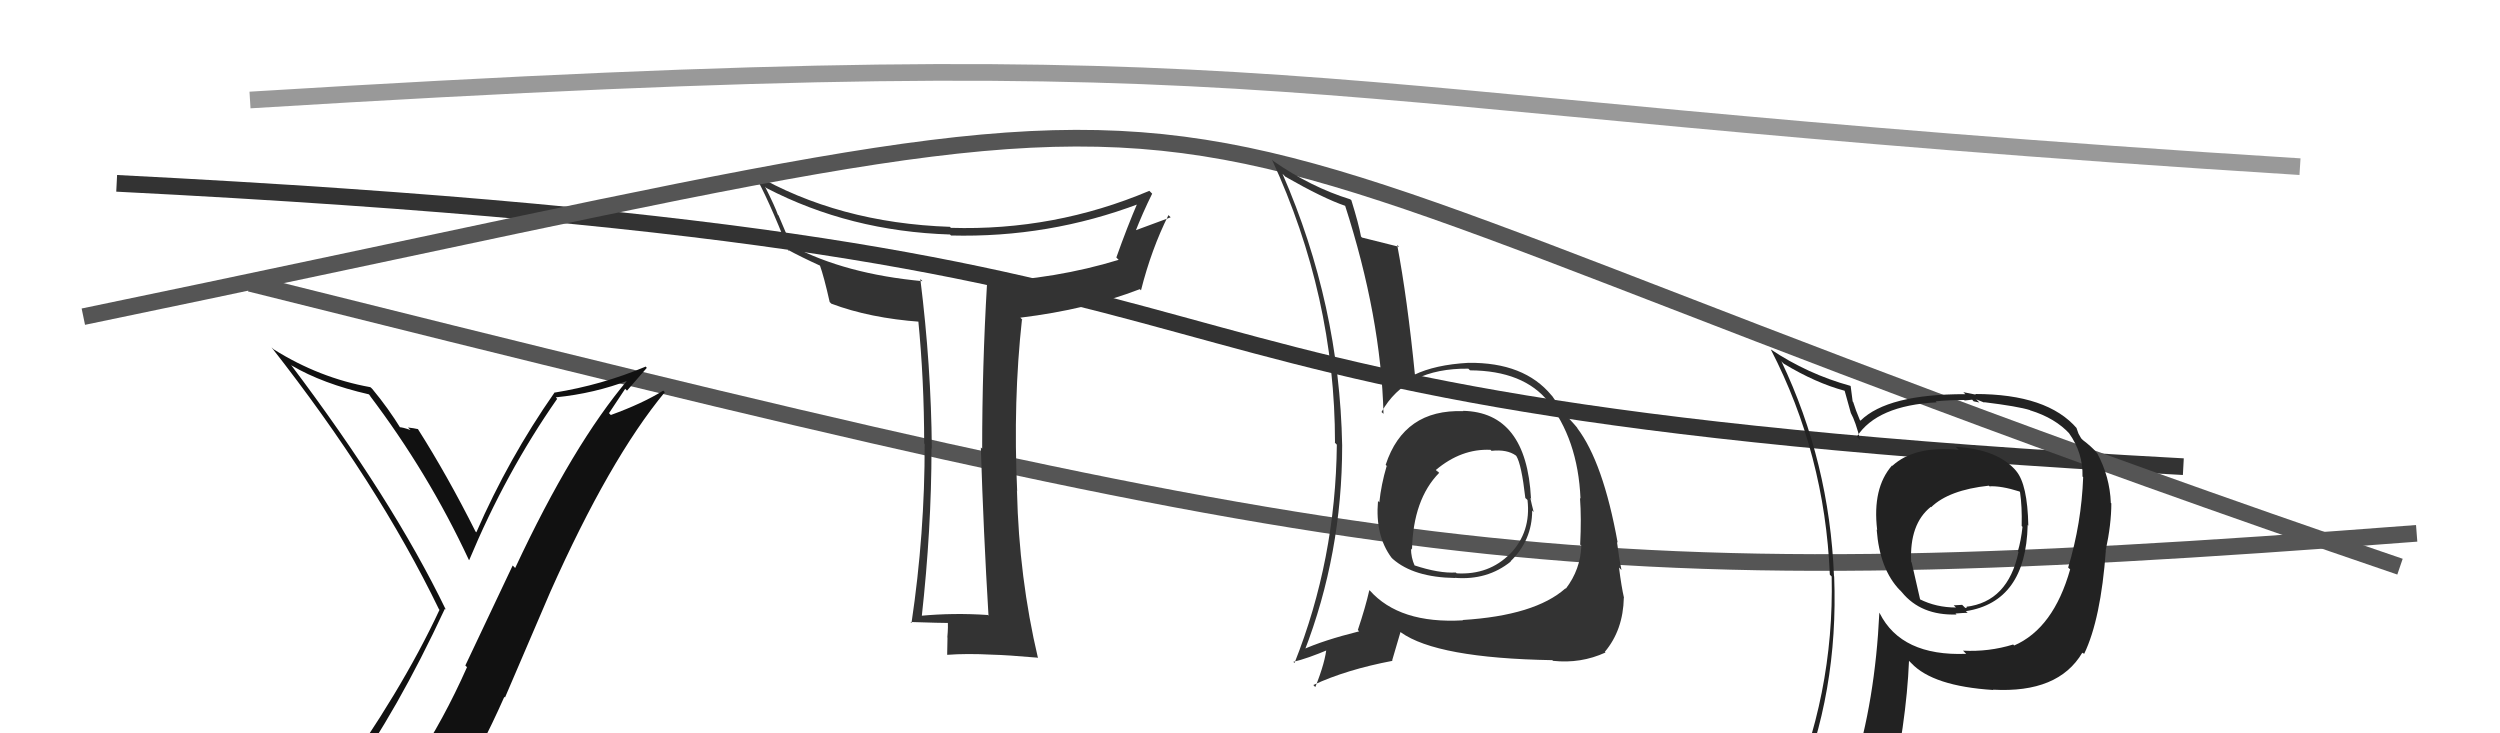 <svg xmlns="http://www.w3.org/2000/svg" width="150" height="44" viewBox="0,0,150,44"><path d="M15 17 C83 34,93 36,145 32" stroke="#555" fill="none"/><path d="M7 11 C86 15,57 24,131 28" stroke="#333" fill="none"/><path fill="#111" d="M20.94 46.65L20.86 46.57L20.94 46.65Q23.80 42.73 26.69 36.53L26.68 36.52L26.75 36.58Q23.54 29.95 17.45 21.88L17.51 21.94L17.50 21.93Q19.35 23.02 22.13 23.66L22.26 23.79L22.16 23.70Q25.70 28.37 28.13 33.59L28.17 33.63L28.15 33.61Q30.35 28.34 33.43 23.93L33.41 23.91L33.35 23.84Q35.66 23.61 37.75 22.81L37.80 22.85L37.70 22.75Q34.38 26.66 30.91 34.08L30.76 33.93L27.92 39.93L28.02 40.03Q26.62 43.19 24.87 45.82L24.82 45.77L24.76 45.72Q22.46 46.19 21.01 46.72ZM27.05 47.92L27.17 48.04L27.07 47.95Q28.81 45.08 30.26 41.81L30.30 41.85L33.02 35.51L33.02 35.51Q36.58 27.53 39.89 23.53L39.80 23.44L39.79 23.44Q38.55 24.21 36.65 24.90L36.54 24.79L37.51 23.33L37.62 23.44Q38.20 22.76 38.81 22.07L38.69 21.95L38.73 22.00Q36.11 23.10 33.25 23.56L33.22 23.52L33.26 23.57Q30.52 27.49 28.58 31.94L28.49 31.85L28.53 31.89Q26.85 28.54 25.06 25.72L25.04 25.70L25.09 25.75Q24.84 25.69 24.48 25.65L24.52 25.69L24.63 25.80Q24.14 25.63 23.95 25.63L23.92 25.61L24.09 25.78Q23.29 24.48 22.34 23.34L22.28 23.28L22.22 23.23Q19.16 22.68 16.42 20.96L16.38 20.92L16.29 20.84Q22.65 28.94 26.34 36.56L26.23 36.45L26.37 36.59Q24.07 41.52 20.00 47.16L20.18 47.33L20.08 47.24Q20.97 47.03 21.77 46.87L21.80 46.90L23.25 46.37L23.28 46.40Q22.75 47.21 21.57 48.85L21.56 48.83L21.54 48.81Q23.84 48.22 27.12 47.99Z"/><path fill="#333" d="M59.16 36.79L59.17 36.80L59.27 36.90Q57.23 36.76 55.21 36.95L55.19 36.93L55.30 37.04Q55.89 31.73 55.89 26.90L55.94 26.94L55.91 26.91Q55.87 21.96 55.22 16.74L55.35 16.87L55.35 16.87Q50.72 16.44 47.53 14.76L47.46 14.69L46.71 12.92L46.67 12.88Q46.51 12.41 45.90 11.19L45.98 11.28L45.98 11.28Q50.99 13.88 57.00 14.07L57.11 14.18L57.06 14.13Q62.92 14.28 68.36 12.22L68.26 12.12L68.27 12.13Q67.63 13.62 66.98 15.45L66.95 15.42L67.12 15.59Q63.37 16.74 59.10 16.93L59.21 17.04L59.22 17.05Q58.93 21.97 58.93 26.92L58.89 26.88L58.85 26.85Q59.01 31.95 59.31 36.94ZM69.04 11.53L69.01 11.50L68.96 11.45Q63.26 13.86 57.05 13.67L56.99 13.60L57.00 13.61Q50.29 13.38 45.19 10.41L45.32 10.54L45.27 10.48Q46.04 11.79 47.34 15.07L47.40 15.13L47.24 14.97Q48.02 15.40 49.27 15.97L49.29 15.99L49.18 15.88Q49.44 16.60 49.78 18.12L49.78 18.12L49.88 18.22Q52.19 19.09 55.24 19.31L55.06 19.13L55.09 19.16Q55.45 22.84 55.45 26.61L55.55 26.71L55.48 26.64Q55.49 32.01 54.69 37.38L54.82 37.51L54.63 37.32Q56.48 37.38 57.01 37.38L56.97 37.34L56.86 37.23Q56.90 37.57 56.84 38.24L56.80 38.20L56.85 38.24Q56.83 38.95 56.83 39.29L56.86 39.32L56.83 39.29Q58.00 39.20 59.52 39.28L59.49 39.25L59.52 39.28Q60.42 39.30 62.25 39.46L62.22 39.43L62.28 39.49Q61.14 34.65 61.02 29.48L60.96 29.42L61.03 29.48Q60.78 24.06 61.32 19.15L61.40 19.24L61.22 19.06Q65.23 18.57 68.39 17.35L68.39 17.35L68.46 17.42Q69.08 14.96 70.11 12.90L70.11 12.91L70.24 13.04Q68.77 13.58 67.97 13.88L68.04 13.95L68.08 14.00Q68.56 12.77 69.13 11.62Z"/><path d="M5 19 C87 2,56 4,144 34" stroke="#555" fill="none"/><path fill="#222" d="M117.41 26.88L117.38 26.85L117.53 26.99Q114.87 26.73 113.54 27.95L113.51 27.93L113.52 27.93Q112.33 29.29 112.63 31.80L112.56 31.73L112.60 31.77Q112.78 34.16 114.00 35.42L113.99 35.40L114.11 35.53Q115.26 36.94 117.39 36.87L117.30 36.78L117.33 36.81Q117.86 36.77 118.05 36.77L118.06 36.77L117.95 36.67Q121.55 36.11 121.66 31.51L121.63 31.47L121.70 31.54Q121.65 29.06 120.97 28.26L121.04 28.33L121.00 28.29Q119.90 26.96 117.35 26.81ZM120.67 38.55L120.74 38.62L120.79 38.67Q119.34 39.12 117.78 39.04L117.91 39.17L117.97 39.23Q114.08 39.38 112.78 36.79L112.72 36.72L112.76 36.77Q112.51 42.04 111.18 46.30L111.25 46.37L111.27 46.39Q109.37 46.78 107.74 47.50L107.75 47.51L107.79 47.56Q110.32 41.56 110.05 34.59L110.08 34.61L110.04 34.58Q109.77 27.73 106.88 21.67L106.96 21.76L107.04 21.83Q108.95 22.98 110.66 23.44L110.68 23.45L111.05 24.78L111.05 24.78Q111.34 25.30 111.61 26.40L111.54 26.33L111.41 26.20Q112.62 24.33 116.20 24.14L116.16 24.10L116.14 24.08Q116.97 24.00 117.85 24.00L117.88 24.03L118.33 23.98L118.42 24.08Q118.57 24.11 118.76 24.15L118.57 23.96L119.07 24.16L119.04 24.13Q121.08 24.38 121.81 24.61L121.88 24.68L121.81 24.62Q123.31 25.08 124.19 26.04L124.12 25.97L124.14 25.99Q124.99 27.18 124.95 28.59L124.93 28.57L124.99 28.63Q124.89 31.39 124.09 34.05L124.14 34.10L124.21 34.16Q123.21 37.70 120.85 38.73ZM125.01 39.23L124.98 39.17L125.05 39.23Q126.05 37.15 126.35 33.04L126.40 33.08L126.34 33.03Q126.68 31.46 126.68 30.20L126.63 30.16L126.65 30.17Q126.59 28.60 125.83 27.19L125.78 27.14L125.77 27.12Q125.48 26.79 124.98 26.41L124.87 26.30L124.71 26.02L124.65 25.85L124.59 25.68L124.62 25.71Q122.85 23.64 118.51 23.64L118.56 23.68L117.80 23.53L117.92 23.65Q113.26 23.64 111.63 25.24L111.52 25.13L111.59 25.20Q111.34 24.61 111.19 24.12L111.16 24.09L111.04 23.17L111.02 23.15Q108.45 22.44 106.24 20.96L106.28 21.00L106.25 20.97Q109.49 27.25 109.79 34.48L109.80 34.49L109.90 34.59Q110.06 41.71 107.20 48.19L107.19 48.18L109.36 47.49L109.32 47.45Q108.91 48.03 108.23 49.59L108.38 49.74L108.30 49.67Q110.94 48.53 113.26 48.19L113.24 48.17L113.31 48.24Q114.39 43.38 114.54 39.65L114.54 39.65L114.68 39.79Q115.98 41.17 119.60 41.40L119.69 41.48L119.58 41.38Q123.50 41.60 124.94 39.16L125.06 39.28ZM119.42 29.23L119.45 29.25L119.37 29.18Q120.06 29.14 121.17 29.49L121.09 29.41L121.20 29.52Q121.33 30.38 121.30 31.56L121.43 31.69L121.35 31.61Q121.26 32.44 121.07 33.08L121.14 33.15L121.11 33.12Q120.48 36.11 117.96 36.41L117.94 36.39L118.11 36.44L118.05 36.38Q118.04 36.45 117.92 36.48L117.73 36.29L117.22 36.32L117.36 36.45Q116.17 36.45 115.18 35.95L115.21 35.98L114.70 33.75L114.67 33.72Q114.56 31.44 115.85 30.41L115.98 30.54L115.87 30.43Q116.93 29.40 119.33 29.14Z"/><path d="M15 6 C80 2,74 6,138 10" stroke="#999" fill="none"/><path fill="#333" d="M87.86 24.74L87.94 24.81L87.80 24.67Q84.24 24.54 83.14 27.89L83.30 28.06L83.20 27.96Q82.87 29.07 82.76 30.14L82.83 30.21L82.68 30.06Q82.50 32.13 83.49 33.46L83.61 33.58L83.57 33.54Q84.82 34.64 87.30 34.68L87.39 34.77L87.29 34.67Q89.24 34.83 90.65 33.69L90.62 33.66L90.63 33.68Q91.93 32.42 91.93 30.63L91.94 30.64L92.02 30.72Q91.90 30.26 91.82 29.88L91.98 30.04L91.86 29.91Q91.59 24.73 87.78 24.65ZM87.82 37.26L87.68 37.12L87.78 37.22Q83.97 37.44 82.18 35.42L82.21 35.45L82.16 35.41Q81.93 36.43 81.47 37.80L81.40 37.73L81.55 37.88Q79.39 38.42 78.14 38.99L78.28 39.13L78.25 39.11Q80.53 33.24 80.53 26.73L80.37 26.57L80.53 26.73Q80.37 18.28 76.95 10.43L77.12 10.60L77.12 10.60Q79.41 11.91 80.74 12.36L80.66 12.28L80.70 12.32Q82.86 19.01 83.01 24.83L82.89 24.72L82.89 24.72Q84.37 22.08 88.10 22.12L88.10 22.12L88.20 22.22Q91.42 22.24 92.91 24.11L92.93 24.13L92.81 24.01Q94.68 26.34 94.83 29.92L94.79 29.87L94.80 29.89Q94.89 31.08 94.81 32.68L94.83 32.69L94.88 32.74Q94.83 34.17 93.95 35.32L93.91 35.28L93.93 35.30Q92.10 36.93 87.76 37.20ZM93.28 39.75L93.33 39.80L93.18 39.65Q94.85 39.83 96.33 39.15L96.15 38.97L96.29 39.11Q97.39 37.80 97.43 35.86L97.36 35.80L97.44 35.87Q97.29 35.23 97.14 34.05L97.30 34.21L97.29 34.20Q97.13 33.43 97.02 32.52L97.14 32.64L97.06 32.56Q96.19 27.73 94.63 25.68L94.58 25.63L94.66 25.71Q94.65 25.66 93.85 24.79L93.81 24.75L93.89 24.83Q93.67 24.56 93.13 23.76L93.05 23.68L93.09 23.72Q91.45 21.73 88.10 21.77L88.16 21.84L88.10 21.77Q86.11 21.88 84.85 22.49L84.85 22.48L84.90 22.53Q84.44 17.89 83.83 14.69L83.82 14.68L83.95 14.81Q83.20 14.63 81.71 14.25L81.75 14.28L81.66 14.19Q81.53 13.46 81.08 12.01L81.05 11.99L81.02 11.96Q78.66 11.23 76.41 9.67L76.34 9.60L76.31 9.56Q80.10 17.77 80.10 26.56L80.06 26.53L80.21 26.68Q80.14 33.58 77.67 39.78L77.61 39.72L77.60 39.71Q78.43 39.52 79.77 38.95L79.58 38.77L79.60 38.78Q79.53 39.70 78.92 41.22L78.85 41.16L78.80 41.10Q80.77 40.18 83.55 39.65L83.53 39.62L84.03 37.92L84.05 37.94Q86.21 39.49 93.14 39.61ZM89.39 26.95L89.40 26.96L89.49 27.05Q90.42 26.95 90.95 27.33L90.95 27.33L90.98 27.36Q91.29 27.86 91.52 29.88L91.61 29.96L91.65 30.00Q91.87 31.91 90.62 33.22L90.49 33.10L90.61 33.22Q89.34 34.51 87.40 34.40L87.28 34.28L87.35 34.35Q86.34 34.41 84.86 33.92L84.95 34.01L84.88 33.94Q84.66 33.45 84.66 32.91L84.70 32.96L84.72 32.98Q84.79 29.96 86.35 28.37L86.19 28.20L86.31 28.36L86.15 28.20Q87.68 26.91 89.43 26.99Z"/></svg>